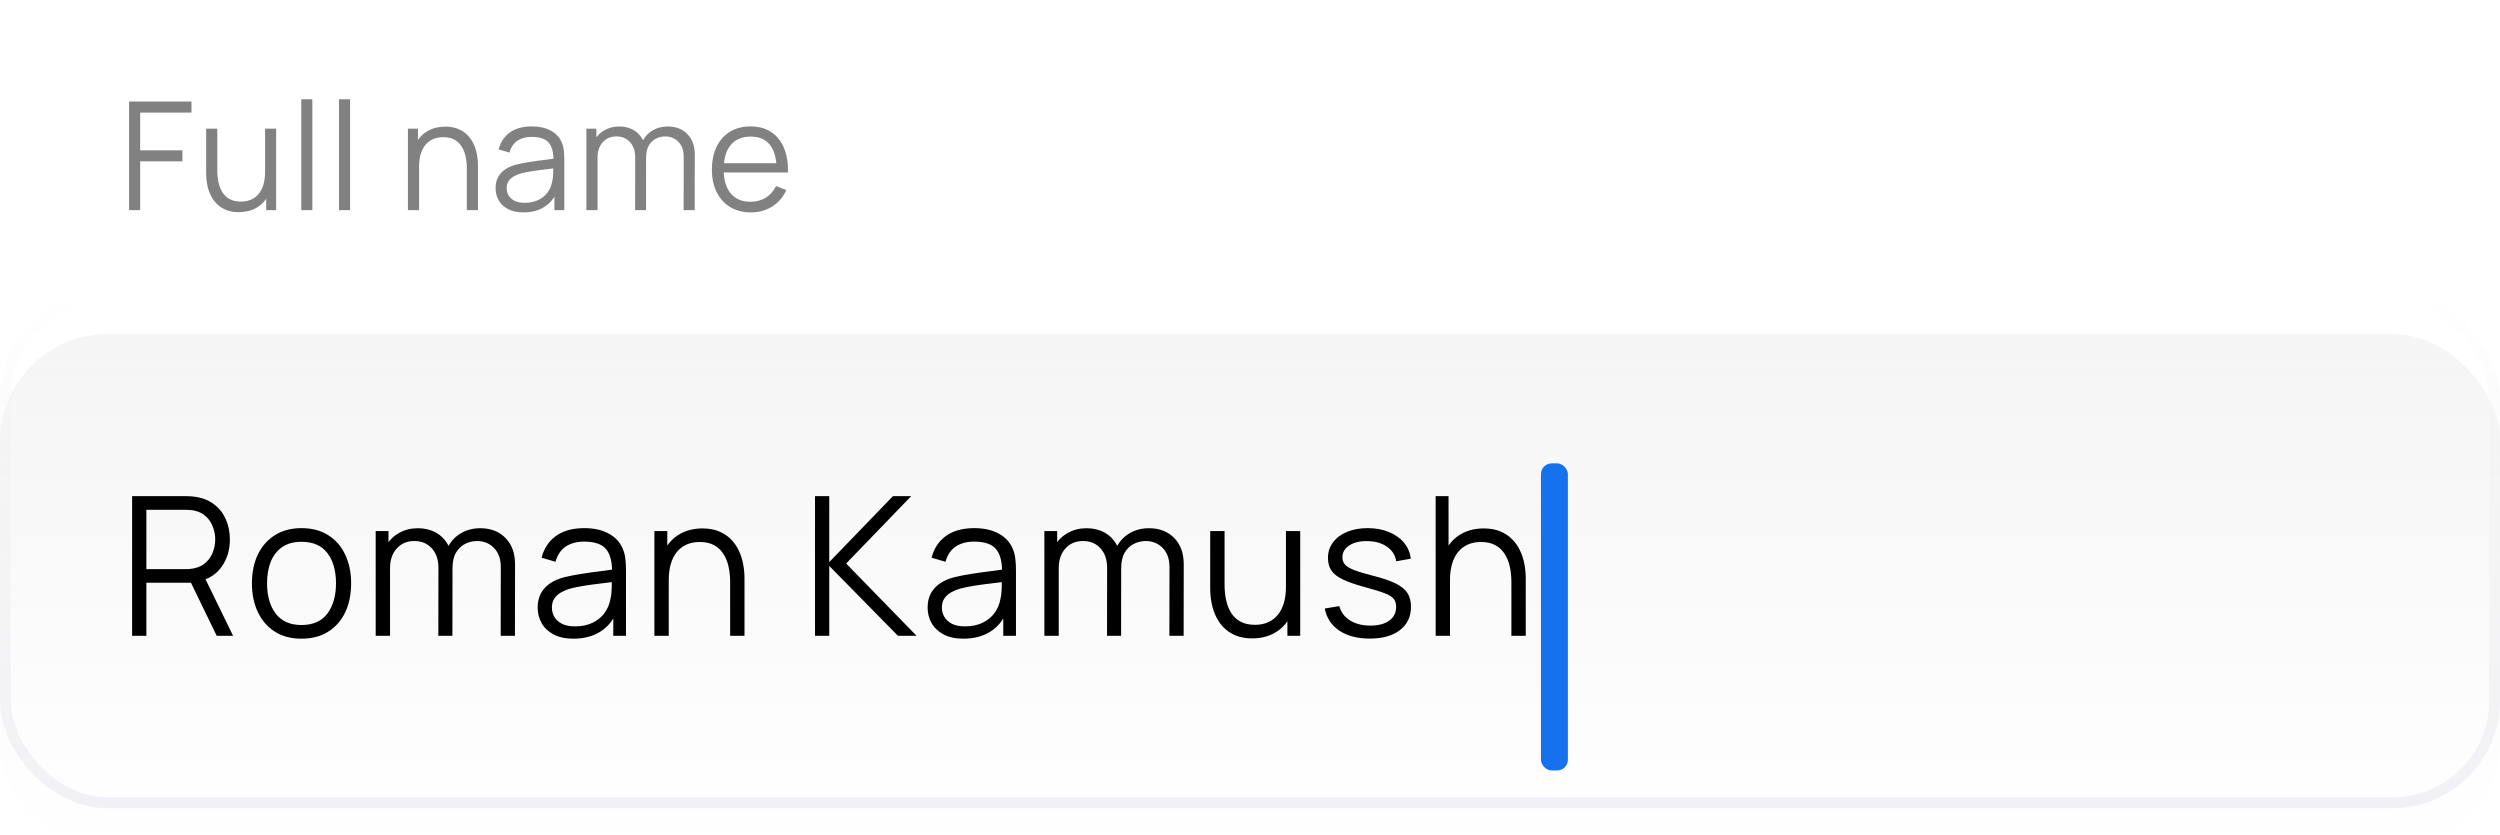 <?xml version="1.0" encoding="UTF-8"?> <svg xmlns="http://www.w3.org/2000/svg" width="464" height="155" viewBox="0 0 464 155" fill="none"> <g filter="url(#filter0_ii_8940_123884)"> <rect y="54" width="464" height="96" rx="20" fill="url(#paint0_linear_8940_123884)"></rect> </g> <rect x="1" y="55" width="462" height="94" rx="19" stroke="url(#paint1_linear_8940_123884)" stroke-width="2"></rect> <g filter="url(#filter1_d_8940_123884)"> <path d="M24.52 116V90.08H34.528C34.78 90.08 35.062 90.092 35.374 90.116C35.698 90.128 36.022 90.164 36.346 90.224C37.702 90.428 38.848 90.902 39.784 91.646C40.732 92.378 41.446 93.302 41.926 94.418C42.418 95.534 42.664 96.77 42.664 98.126C42.664 100.082 42.148 101.78 41.116 103.22C40.084 104.66 38.608 105.566 36.688 105.938L35.77 106.154H27.166V116H24.52ZM40.216 116L35.104 105.452L37.642 104.48L43.258 116H40.216ZM27.166 103.634H34.456C34.672 103.634 34.924 103.622 35.212 103.598C35.5 103.574 35.782 103.532 36.058 103.472C36.946 103.28 37.672 102.914 38.236 102.374C38.812 101.834 39.238 101.192 39.514 100.448C39.802 99.704 39.946 98.93 39.946 98.126C39.946 97.322 39.802 96.548 39.514 95.804C39.238 95.048 38.812 94.4 38.236 93.86C37.672 93.32 36.946 92.954 36.058 92.762C35.782 92.702 35.5 92.666 35.212 92.654C34.924 92.63 34.672 92.618 34.456 92.618H27.166V103.634ZM55.954 116.54C54.022 116.54 52.372 116.102 51.004 115.226C49.636 114.35 48.586 113.138 47.854 111.59C47.122 110.042 46.756 108.266 46.756 106.262C46.756 104.222 47.128 102.434 47.872 100.898C48.616 99.362 49.672 98.168 51.04 97.316C52.42 96.452 54.058 96.02 55.954 96.02C57.898 96.02 59.554 96.458 60.922 97.334C62.302 98.198 63.352 99.404 64.072 100.952C64.804 102.488 65.17 104.258 65.17 106.262C65.17 108.302 64.804 110.096 64.072 111.644C63.34 113.18 62.284 114.38 60.904 115.244C59.524 116.108 57.874 116.54 55.954 116.54ZM55.954 114.002C58.114 114.002 59.722 113.288 60.778 111.86C61.834 110.42 62.362 108.554 62.362 106.262C62.362 103.91 61.828 102.038 60.76 100.646C59.704 99.254 58.102 98.558 55.954 98.558C54.502 98.558 53.302 98.888 52.354 99.548C51.418 100.196 50.716 101.102 50.248 102.266C49.792 103.418 49.564 104.75 49.564 106.262C49.564 108.602 50.104 110.48 51.184 111.896C52.264 113.3 53.854 114.002 55.954 114.002ZM92.929 116L92.947 103.238C92.947 101.738 92.527 100.562 91.687 99.71C90.859 98.846 89.803 98.414 88.519 98.414C87.787 98.414 87.073 98.582 86.377 98.918C85.681 99.254 85.105 99.794 84.649 100.538C84.205 101.282 83.983 102.254 83.983 103.454L82.417 103.004C82.381 101.612 82.651 100.394 83.227 99.35C83.815 98.306 84.619 97.496 85.639 96.92C86.671 96.332 87.835 96.038 89.131 96.038C91.087 96.038 92.653 96.644 93.829 97.856C95.005 99.056 95.593 100.682 95.593 102.734L95.575 116H92.929ZM69.727 116V96.56H72.103V101.348H72.391V116H69.727ZM81.355 116L81.373 103.418C81.373 101.87 80.959 100.652 80.131 99.764C79.315 98.864 78.235 98.414 76.891 98.414C75.547 98.414 74.461 98.876 73.633 99.8C72.805 100.712 72.391 101.93 72.391 103.454L70.807 102.59C70.807 101.342 71.101 100.226 71.689 99.242C72.277 98.246 73.081 97.466 74.101 96.902C75.121 96.326 76.279 96.038 77.575 96.038C78.811 96.038 79.909 96.302 80.869 96.83C81.841 97.358 82.603 98.126 83.155 99.134C83.707 100.142 83.983 101.366 83.983 102.806L83.965 116H81.355ZM106.428 116.54C104.964 116.54 103.734 116.276 102.738 115.748C101.754 115.22 101.016 114.518 100.524 113.642C100.032 112.766 99.786 111.812 99.786 110.78C99.786 109.724 99.996 108.824 100.416 108.08C100.848 107.324 101.43 106.706 102.162 106.226C102.906 105.746 103.764 105.38 104.736 105.128C105.72 104.888 106.806 104.678 107.994 104.498C109.194 104.306 110.364 104.144 111.504 104.012C112.656 103.868 113.664 103.73 114.528 103.598L113.592 104.174C113.628 102.254 113.256 100.832 112.476 99.908C111.696 98.984 110.34 98.522 108.408 98.522C107.076 98.522 105.948 98.822 105.024 99.422C104.112 100.022 103.47 100.97 103.098 102.266L100.524 101.51C100.968 99.77 101.862 98.42 103.206 97.46C104.55 96.5 106.296 96.02 108.444 96.02C110.22 96.02 111.726 96.356 112.962 97.028C114.21 97.688 115.092 98.648 115.608 99.908C115.848 100.472 116.004 101.102 116.076 101.798C116.148 102.494 116.184 103.202 116.184 103.922V116H113.826V111.122L114.51 111.41C113.85 113.078 112.824 114.35 111.432 115.226C110.04 116.102 108.372 116.54 106.428 116.54ZM106.734 114.254C107.97 114.254 109.05 114.032 109.974 113.588C110.898 113.144 111.642 112.538 112.206 111.77C112.77 110.99 113.136 110.114 113.304 109.142C113.448 108.518 113.526 107.834 113.538 107.09C113.55 106.334 113.556 105.77 113.556 105.398L114.564 105.92C113.664 106.04 112.686 106.16 111.63 106.28C110.586 106.4 109.554 106.538 108.534 106.694C107.526 106.85 106.614 107.036 105.798 107.252C105.246 107.408 104.712 107.63 104.196 107.918C103.68 108.194 103.254 108.566 102.918 109.034C102.594 109.502 102.432 110.084 102.432 110.78C102.432 111.344 102.57 111.89 102.846 112.418C103.134 112.946 103.59 113.384 104.214 113.732C104.85 114.08 105.69 114.254 106.734 114.254ZM135.514 116V106.082C135.514 105.002 135.412 104.012 135.208 103.112C135.004 102.2 134.674 101.408 134.218 100.736C133.774 100.052 133.192 99.524 132.472 99.152C131.764 98.78 130.9 98.594 129.88 98.594C128.944 98.594 128.116 98.756 127.396 99.08C126.688 99.404 126.088 99.872 125.596 100.484C125.116 101.084 124.75 101.816 124.498 102.68C124.246 103.544 124.12 104.528 124.12 105.632L122.248 105.218C122.248 103.226 122.596 101.552 123.292 100.196C123.988 98.84 124.948 97.814 126.172 97.118C127.396 96.422 128.8 96.074 130.384 96.074C131.548 96.074 132.562 96.254 133.426 96.614C134.302 96.974 135.04 97.46 135.64 98.072C136.252 98.684 136.744 99.386 137.116 100.178C137.488 100.958 137.758 101.792 137.926 102.68C138.094 103.556 138.178 104.432 138.178 105.308V116H135.514ZM121.456 116V96.56H123.85V101.348H124.12V116H121.456ZM151.266 116V90.08H153.912V102.32L165.738 90.08H169.122L157.044 102.59L170.112 116H166.656L153.912 103.04V116H151.266ZM178.808 116.54C177.344 116.54 176.114 116.276 175.118 115.748C174.134 115.22 173.396 114.518 172.904 113.642C172.412 112.766 172.166 111.812 172.166 110.78C172.166 109.724 172.376 108.824 172.796 108.08C173.228 107.324 173.81 106.706 174.542 106.226C175.286 105.746 176.144 105.38 177.116 105.128C178.1 104.888 179.186 104.678 180.374 104.498C181.574 104.306 182.744 104.144 183.884 104.012C185.036 103.868 186.044 103.73 186.908 103.598L185.972 104.174C186.008 102.254 185.636 100.832 184.856 99.908C184.076 98.984 182.72 98.522 180.788 98.522C179.456 98.522 178.328 98.822 177.404 99.422C176.492 100.022 175.85 100.97 175.478 102.266L172.904 101.51C173.348 99.77 174.242 98.42 175.586 97.46C176.93 96.5 178.676 96.02 180.824 96.02C182.6 96.02 184.106 96.356 185.342 97.028C186.59 97.688 187.472 98.648 187.988 99.908C188.228 100.472 188.384 101.102 188.456 101.798C188.528 102.494 188.564 103.202 188.564 103.922V116H186.206V111.122L186.89 111.41C186.23 113.078 185.204 114.35 183.812 115.226C182.42 116.102 180.752 116.54 178.808 116.54ZM179.114 114.254C180.35 114.254 181.43 114.032 182.354 113.588C183.278 113.144 184.022 112.538 184.586 111.77C185.15 110.99 185.516 110.114 185.684 109.142C185.828 108.518 185.906 107.834 185.918 107.09C185.93 106.334 185.936 105.77 185.936 105.398L186.944 105.92C186.044 106.04 185.066 106.16 184.01 106.28C182.966 106.4 181.934 106.538 180.914 106.694C179.906 106.85 178.994 107.036 178.178 107.252C177.626 107.408 177.092 107.63 176.576 107.918C176.06 108.194 175.634 108.566 175.298 109.034C174.974 109.502 174.812 110.084 174.812 110.78C174.812 111.344 174.95 111.89 175.226 112.418C175.514 112.946 175.97 113.384 176.594 113.732C177.23 114.08 178.07 114.254 179.114 114.254ZM217.038 116L217.056 103.238C217.056 101.738 216.636 100.562 215.796 99.71C214.968 98.846 213.912 98.414 212.628 98.414C211.896 98.414 211.182 98.582 210.486 98.918C209.79 99.254 209.214 99.794 208.758 100.538C208.314 101.282 208.092 102.254 208.092 103.454L206.526 103.004C206.49 101.612 206.76 100.394 207.336 99.35C207.924 98.306 208.728 97.496 209.748 96.92C210.78 96.332 211.944 96.038 213.24 96.038C215.196 96.038 216.762 96.644 217.938 97.856C219.114 99.056 219.702 100.682 219.702 102.734L219.684 116H217.038ZM193.836 116V96.56H196.212V101.348H196.5V116H193.836ZM205.464 116L205.482 103.418C205.482 101.87 205.068 100.652 204.24 99.764C203.424 98.864 202.344 98.414 201 98.414C199.656 98.414 198.57 98.876 197.742 99.8C196.914 100.712 196.5 101.93 196.5 103.454L194.916 102.59C194.916 101.342 195.21 100.226 195.798 99.242C196.386 98.246 197.19 97.466 198.21 96.902C199.23 96.326 200.388 96.038 201.684 96.038C202.92 96.038 204.018 96.302 204.978 96.83C205.95 97.358 206.712 98.126 207.264 99.134C207.816 100.142 208.092 101.366 208.092 102.806L208.074 116H205.464ZM232.409 116.486C231.245 116.486 230.225 116.306 229.349 115.946C228.485 115.586 227.747 115.1 227.135 114.488C226.535 113.876 226.049 113.18 225.677 112.4C225.305 111.608 225.035 110.774 224.867 109.898C224.699 109.01 224.615 108.128 224.615 107.252V96.56H227.279V106.478C227.279 107.546 227.381 108.536 227.585 109.448C227.789 110.36 228.113 111.158 228.557 111.842C229.013 112.514 229.595 113.036 230.303 113.408C231.023 113.78 231.893 113.966 232.913 113.966C233.849 113.966 234.671 113.804 235.379 113.48C236.099 113.156 236.699 112.694 237.179 112.094C237.671 111.482 238.043 110.744 238.295 109.88C238.547 109.004 238.673 108.02 238.673 106.928L240.545 107.342C240.545 109.334 240.197 111.008 239.501 112.364C238.805 113.72 237.845 114.746 236.621 115.442C235.397 116.138 233.993 116.486 232.409 116.486ZM238.943 116V111.212H238.673V96.56H241.319V116H238.943ZM254.209 116.522C251.929 116.522 250.051 116.03 248.575 115.046C247.111 114.062 246.211 112.694 245.875 110.942L248.575 110.492C248.863 111.596 249.517 112.478 250.537 113.138C251.569 113.786 252.841 114.11 254.353 114.11C255.829 114.11 256.993 113.804 257.845 113.192C258.697 112.568 259.123 111.722 259.123 110.654C259.123 110.054 258.985 109.568 258.709 109.196C258.445 108.812 257.899 108.458 257.071 108.134C256.243 107.81 255.007 107.426 253.363 106.982C251.599 106.502 250.219 106.022 249.223 105.542C248.227 105.062 247.519 104.51 247.099 103.886C246.679 103.25 246.469 102.476 246.469 101.564C246.469 100.46 246.781 99.494 247.405 98.666C248.029 97.826 248.893 97.178 249.997 96.722C251.101 96.254 252.385 96.02 253.849 96.02C255.313 96.02 256.621 96.26 257.773 96.74C258.937 97.208 259.873 97.868 260.581 98.72C261.289 99.572 261.709 100.562 261.841 101.69L259.141 102.176C258.961 101.036 258.391 100.136 257.431 99.476C256.483 98.804 255.277 98.456 253.813 98.432C252.433 98.396 251.311 98.66 250.447 99.224C249.583 99.776 249.151 100.514 249.151 101.438C249.151 101.954 249.307 102.398 249.619 102.77C249.931 103.13 250.495 103.472 251.311 103.796C252.139 104.12 253.315 104.474 254.839 104.858C256.627 105.314 258.031 105.794 259.051 106.298C260.071 106.802 260.797 107.396 261.229 108.08C261.661 108.764 261.877 109.61 261.877 110.618C261.877 112.454 261.193 113.9 259.825 114.956C258.469 116 256.597 116.522 254.209 116.522ZM280.514 116V106.082C280.514 105.002 280.412 104.012 280.208 103.112C280.004 102.2 279.674 101.408 279.218 100.736C278.774 100.052 278.192 99.524 277.472 99.152C276.764 98.78 275.9 98.594 274.88 98.594C273.944 98.594 273.116 98.756 272.396 99.08C271.688 99.404 271.088 99.872 270.596 100.484C270.116 101.084 269.75 101.816 269.498 102.68C269.246 103.544 269.12 104.528 269.12 105.632L267.248 105.218C267.248 103.226 267.596 101.552 268.292 100.196C268.988 98.84 269.948 97.814 271.172 97.118C272.396 96.422 273.8 96.074 275.384 96.074C276.548 96.074 277.562 96.254 278.426 96.614C279.302 96.974 280.04 97.46 280.64 98.072C281.252 98.684 281.744 99.386 282.116 100.178C282.488 100.958 282.758 101.792 282.926 102.68C283.094 103.556 283.178 104.432 283.178 105.308V116H280.514ZM266.456 116V90.08H268.85V104.714H269.12V116H266.456Z" fill="black"></path> </g> <rect x="14" y="4" width="142" height="48" rx="8" fill="white"></rect> <path d="M23.96 39V18.84H35.538V20.898H26.018V27.898H33.858V29.942H26.018V39H23.96ZM44.322 39.378C43.416 39.378 42.623 39.238 41.942 38.958C41.27 38.678 40.696 38.3 40.22 37.824C39.753 37.348 39.375 36.807 39.086 36.2C38.796 35.584 38.586 34.935 38.456 34.254C38.325 33.563 38.26 32.877 38.26 32.196V23.88H40.332V31.594C40.332 32.425 40.411 33.195 40.57 33.904C40.728 34.613 40.98 35.234 41.326 35.766C41.68 36.289 42.133 36.695 42.684 36.984C43.244 37.273 43.92 37.418 44.714 37.418C45.442 37.418 46.081 37.292 46.632 37.04C47.192 36.788 47.658 36.429 48.032 35.962C48.414 35.486 48.704 34.912 48.9 34.24C49.096 33.559 49.194 32.793 49.194 31.944L50.65 32.266C50.65 33.815 50.379 35.117 49.838 36.172C49.296 37.227 48.55 38.025 47.598 38.566C46.646 39.107 45.554 39.378 44.322 39.378ZM49.404 39V35.276H49.194V23.88H51.252V39H49.404ZM55.915 39V18.42H57.973V39H55.915ZM62.921 39V18.42H64.979V39H62.921ZM86.642 39V31.286C86.642 30.446 86.563 29.676 86.404 28.976C86.246 28.267 85.989 27.651 85.634 27.128C85.289 26.596 84.836 26.185 84.276 25.896C83.725 25.607 83.053 25.462 82.26 25.462C81.532 25.462 80.888 25.588 80.328 25.84C79.778 26.092 79.311 26.456 78.928 26.932C78.555 27.399 78.27 27.968 78.074 28.64C77.878 29.312 77.78 30.077 77.78 30.936L76.324 30.614C76.324 29.065 76.595 27.763 77.136 26.708C77.677 25.653 78.424 24.855 79.376 24.314C80.328 23.773 81.42 23.502 82.652 23.502C83.558 23.502 84.346 23.642 85.018 23.922C85.7 24.202 86.273 24.58 86.74 25.056C87.216 25.532 87.599 26.078 87.888 26.694C88.177 27.301 88.388 27.949 88.518 28.64C88.649 29.321 88.714 30.003 88.714 30.684V39H86.642ZM75.708 39V23.88H77.57V27.604H77.78V39H75.708ZM97.144 39.42C96.005 39.42 95.048 39.215 94.274 38.804C93.508 38.393 92.934 37.847 92.552 37.166C92.169 36.485 91.978 35.743 91.978 34.94C91.978 34.119 92.141 33.419 92.468 32.84C92.804 32.252 93.256 31.771 93.826 31.398C94.404 31.025 95.072 30.74 95.828 30.544C96.593 30.357 97.438 30.194 98.362 30.054C99.295 29.905 100.205 29.779 101.092 29.676C101.988 29.564 102.772 29.457 103.444 29.354L102.716 29.802C102.744 28.309 102.454 27.203 101.848 26.484C101.241 25.765 100.186 25.406 98.684 25.406C97.648 25.406 96.77 25.639 96.052 26.106C95.342 26.573 94.843 27.31 94.554 28.318L92.552 27.73C92.897 26.377 93.592 25.327 94.638 24.58C95.683 23.833 97.041 23.46 98.712 23.46C100.093 23.46 101.264 23.721 102.226 24.244C103.196 24.757 103.882 25.504 104.284 26.484C104.47 26.923 104.592 27.413 104.648 27.954C104.704 28.495 104.732 29.046 104.732 29.606V39H102.898V35.206L103.43 35.43C102.916 36.727 102.118 37.717 101.036 38.398C99.953 39.079 98.656 39.42 97.144 39.42ZM97.382 37.642C98.343 37.642 99.183 37.469 99.902 37.124C100.62 36.779 101.199 36.307 101.638 35.71C102.076 35.103 102.361 34.422 102.492 33.666C102.604 33.181 102.664 32.649 102.674 32.07C102.683 31.482 102.688 31.043 102.688 30.754L103.472 31.16C102.772 31.253 102.011 31.347 101.19 31.44C100.378 31.533 99.575 31.641 98.782 31.762C97.998 31.883 97.288 32.028 96.654 32.196C96.224 32.317 95.809 32.49 95.408 32.714C95.006 32.929 94.675 33.218 94.414 33.582C94.162 33.946 94.036 34.399 94.036 34.94C94.036 35.379 94.143 35.803 94.358 36.214C94.582 36.625 94.936 36.965 95.422 37.236C95.916 37.507 96.57 37.642 97.382 37.642ZM126.879 39L126.893 29.074C126.893 27.907 126.566 26.993 125.913 26.33C125.269 25.658 124.447 25.322 123.449 25.322C122.879 25.322 122.324 25.453 121.783 25.714C121.241 25.975 120.793 26.395 120.439 26.974C120.093 27.553 119.921 28.309 119.921 29.242L118.703 28.892C118.675 27.809 118.885 26.862 119.333 26.05C119.79 25.238 120.415 24.608 121.209 24.16C122.011 23.703 122.917 23.474 123.925 23.474C125.446 23.474 126.664 23.945 127.579 24.888C128.493 25.821 128.951 27.086 128.951 28.682L128.937 39H126.879ZM108.833 39V23.88H110.681V27.604H110.905V39H108.833ZM117.877 39L117.891 29.214C117.891 28.01 117.569 27.063 116.925 26.372C116.29 25.672 115.45 25.322 114.405 25.322C113.359 25.322 112.515 25.681 111.871 26.4C111.227 27.109 110.905 28.057 110.905 29.242L109.673 28.57C109.673 27.599 109.901 26.731 110.359 25.966C110.816 25.191 111.441 24.585 112.235 24.146C113.028 23.698 113.929 23.474 114.937 23.474C115.898 23.474 116.752 23.679 117.499 24.09C118.255 24.501 118.847 25.098 119.277 25.882C119.706 26.666 119.921 27.618 119.921 28.738L119.907 39H117.877ZM139.367 39.42C137.893 39.42 136.614 39.093 135.531 38.44C134.458 37.787 133.623 36.867 133.025 35.682C132.428 34.497 132.129 33.106 132.129 31.51C132.129 29.858 132.423 28.43 133.011 27.226C133.599 26.022 134.425 25.093 135.489 24.44C136.563 23.787 137.827 23.46 139.283 23.46C140.777 23.46 142.051 23.805 143.105 24.496C144.16 25.177 144.958 26.157 145.499 27.436C146.041 28.715 146.288 30.241 146.241 32.014H144.141V31.286C144.104 29.326 143.679 27.847 142.867 26.848C142.065 25.849 140.889 25.35 139.339 25.35C137.715 25.35 136.469 25.877 135.601 26.932C134.743 27.987 134.313 29.489 134.313 31.44C134.313 33.344 134.743 34.823 135.601 35.878C136.469 36.923 137.697 37.446 139.283 37.446C140.366 37.446 141.309 37.199 142.111 36.704C142.923 36.2 143.563 35.477 144.029 34.534L145.947 35.276C145.35 36.592 144.468 37.614 143.301 38.342C142.144 39.061 140.833 39.42 139.367 39.42ZM133.585 32.014V30.292H145.135V32.014H133.585Z" fill="#818181"></path> <g filter="url(#filter2_dd_8940_123884)"> <rect x="286" y="74" width="5" height="57" rx="2" fill="#1672EC"></rect> </g> <defs> <filter id="filter0_ii_8940_123884" x="0" y="54" width="464" height="102" filterUnits="userSpaceOnUse" color-interpolation-filters="sRGB"> <feFlood flood-opacity="0" result="BackgroundImageFix"></feFlood> <feBlend mode="normal" in="SourceGraphic" in2="BackgroundImageFix" result="shape"></feBlend> <feColorMatrix in="SourceAlpha" type="matrix" values="0 0 0 0 0 0 0 0 0 0 0 0 0 0 0 0 0 0 127 0" result="hardAlpha"></feColorMatrix> <feOffset dy="6"></feOffset> <feGaussianBlur stdDeviation="6"></feGaussianBlur> <feComposite in2="hardAlpha" operator="arithmetic" k2="-1" k3="1"></feComposite> <feColorMatrix type="matrix" values="0 0 0 0 0 0 0 0 0 0 0 0 0 0 0 0 0 0 0.06 0"></feColorMatrix> <feBlend mode="normal" in2="shape" result="effect1_innerShadow_8940_123884"></feBlend> <feColorMatrix in="SourceAlpha" type="matrix" values="0 0 0 0 0 0 0 0 0 0 0 0 0 0 0 0 0 0 127 0" result="hardAlpha"></feColorMatrix> <feOffset dy="2"></feOffset> <feGaussianBlur stdDeviation="2"></feGaussianBlur> <feComposite in2="hardAlpha" operator="arithmetic" k2="-1" k3="1"></feComposite> <feColorMatrix type="matrix" values="0 0 0 0 0 0 0 0 0 0 0 0 0 0 0 0 0 0 0.12 0"></feColorMatrix> <feBlend mode="normal" in2="effect1_innerShadow_8940_123884" result="effect2_innerShadow_8940_123884"></feBlend> </filter> <filter id="filter1_d_8940_123884" x="22.52" y="90.08" width="262.658" height="30.46" filterUnits="userSpaceOnUse" color-interpolation-filters="sRGB"> <feFlood flood-opacity="0" result="BackgroundImageFix"></feFlood> <feColorMatrix in="SourceAlpha" type="matrix" values="0 0 0 0 0 0 0 0 0 0 0 0 0 0 0 0 0 0 127 0" result="hardAlpha"></feColorMatrix> <feOffset dy="2"></feOffset> <feGaussianBlur stdDeviation="1"></feGaussianBlur> <feComposite in2="hardAlpha" operator="out"></feComposite> <feColorMatrix type="matrix" values="0 0 0 0 1 0 0 0 0 1 0 0 0 0 1 0 0 0 1 0"></feColorMatrix> <feBlend mode="normal" in2="BackgroundImageFix" result="effect1_dropShadow_8940_123884"></feBlend> <feBlend mode="normal" in="SourceGraphic" in2="effect1_dropShadow_8940_123884" result="shape"></feBlend> </filter> <filter id="filter2_dd_8940_123884" x="270" y="66" width="37" height="89" filterUnits="userSpaceOnUse" color-interpolation-filters="sRGB"> <feFlood flood-opacity="0" result="BackgroundImageFix"></feFlood> <feColorMatrix in="SourceAlpha" type="matrix" values="0 0 0 0 0 0 0 0 0 0 0 0 0 0 0 0 0 0 127 0" result="hardAlpha"></feColorMatrix> <feOffset dy="8"></feOffset> <feGaussianBlur stdDeviation="8"></feGaussianBlur> <feColorMatrix type="matrix" values="0 0 0 0 0.059 0 0 0 0 0.337 0 0 0 0 0.702 0 0 0 0.14 0"></feColorMatrix> <feBlend mode="multiply" in2="BackgroundImageFix" result="effect1_dropShadow_8940_123884"></feBlend> <feColorMatrix in="SourceAlpha" type="matrix" values="0 0 0 0 0 0 0 0 0 0 0 0 0 0 0 0 0 0 127 0" result="hardAlpha"></feColorMatrix> <feOffset dy="4"></feOffset> <feGaussianBlur stdDeviation="4"></feGaussianBlur> <feColorMatrix type="matrix" values="0 0 0 0 0.059 0 0 0 0 0.337 0 0 0 0 0.702 0 0 0 0.14 0"></feColorMatrix> <feBlend mode="multiply" in2="effect1_dropShadow_8940_123884" result="effect2_dropShadow_8940_123884"></feBlend> <feBlend mode="normal" in="SourceGraphic" in2="effect2_dropShadow_8940_123884" result="shape"></feBlend> </filter> <linearGradient id="paint0_linear_8940_123884" x1="232" y1="54" x2="232" y2="150" gradientUnits="userSpaceOnUse"> <stop stop-color="#F5F5F5"></stop> <stop offset="1" stop-color="#F5F5F5" stop-opacity="0"></stop> </linearGradient> <linearGradient id="paint1_linear_8940_123884" x1="232" y1="54" x2="232" y2="150" gradientUnits="userSpaceOnUse"> <stop stop-color="#EEEEEE" stop-opacity="0"></stop> <stop offset="1" stop-color="#F1F0F4"></stop> </linearGradient> </defs> </svg> 